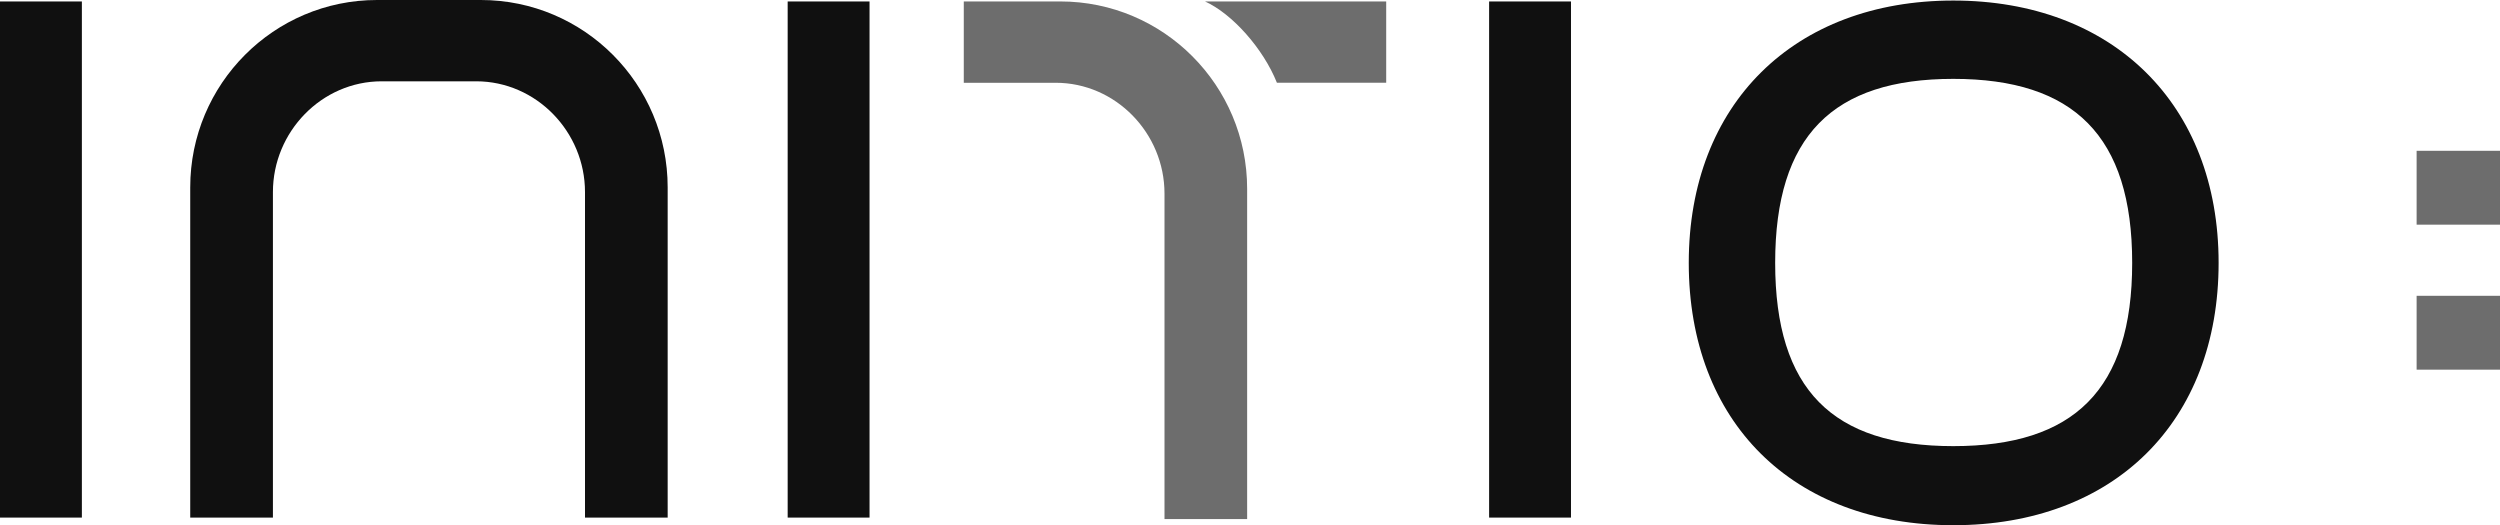 <svg width="119" height="25" viewBox="0 0 119 25" fill="none" xmlns="http://www.w3.org/2000/svg">
<path d="M3.897 0.07H0V24.637H3.897V0.07Z" fill="#101010"/>
<path d="M41.39 0.07H37.493V24.637H41.39V0.07Z" fill="#101010"/>
<path d="M74.779 0.07H70.882V24.637H74.779V0.07Z" fill="#101010"/>
<path d="M80.385 12.513C80.385 4.949 85.401 0.026 92.978 0.026C100.555 0.026 105.606 4.949 105.606 12.513C105.606 20.078 100.627 25 92.978 25C85.329 25 80.385 20.078 80.385 12.513ZM101.492 12.513C101.492 6.469 98.714 3.754 92.977 3.754C87.24 3.754 84.498 6.469 84.498 12.513C84.498 18.558 87.24 21.236 92.977 21.236C98.714 21.236 101.492 18.558 101.492 12.513Z" fill="#101010"/>
<path d="M115.032 10.687C115.032 10.687 115.035 10.691 115.035 10.693H119V7.179H115.031V10.687H115.032Z" fill="#6D6D6D"/>
<path d="M115.032 17.589C115.032 17.589 115.035 17.593 115.035 17.595H119V14.081H115.031V17.589H115.032Z" fill="#6D6D6D"/>
<path d="M57.359 0.07C58.656 0.655 60.136 2.321 60.781 3.939H65.983V0.07H57.359Z" fill="#6D6D6D"/>
<path d="M59.365 24.706H55.43V9.213C55.43 6.343 53.111 3.94 50.249 3.94H45.876V0.069H50.47C55.382 0.069 59.364 4.063 59.364 8.99V24.706H59.365Z" fill="#6D6D6D"/>
<path d="M22.887 0H17.949C13.037 0 9.055 3.995 9.055 8.921V24.637H12.991V9.143C12.991 6.273 15.31 3.87 18.171 3.87H22.665C25.527 3.87 27.846 6.274 27.846 9.143V24.637H31.781V8.921C31.781 3.994 27.8 0 22.888 0" fill="#101010"/>
</svg>
